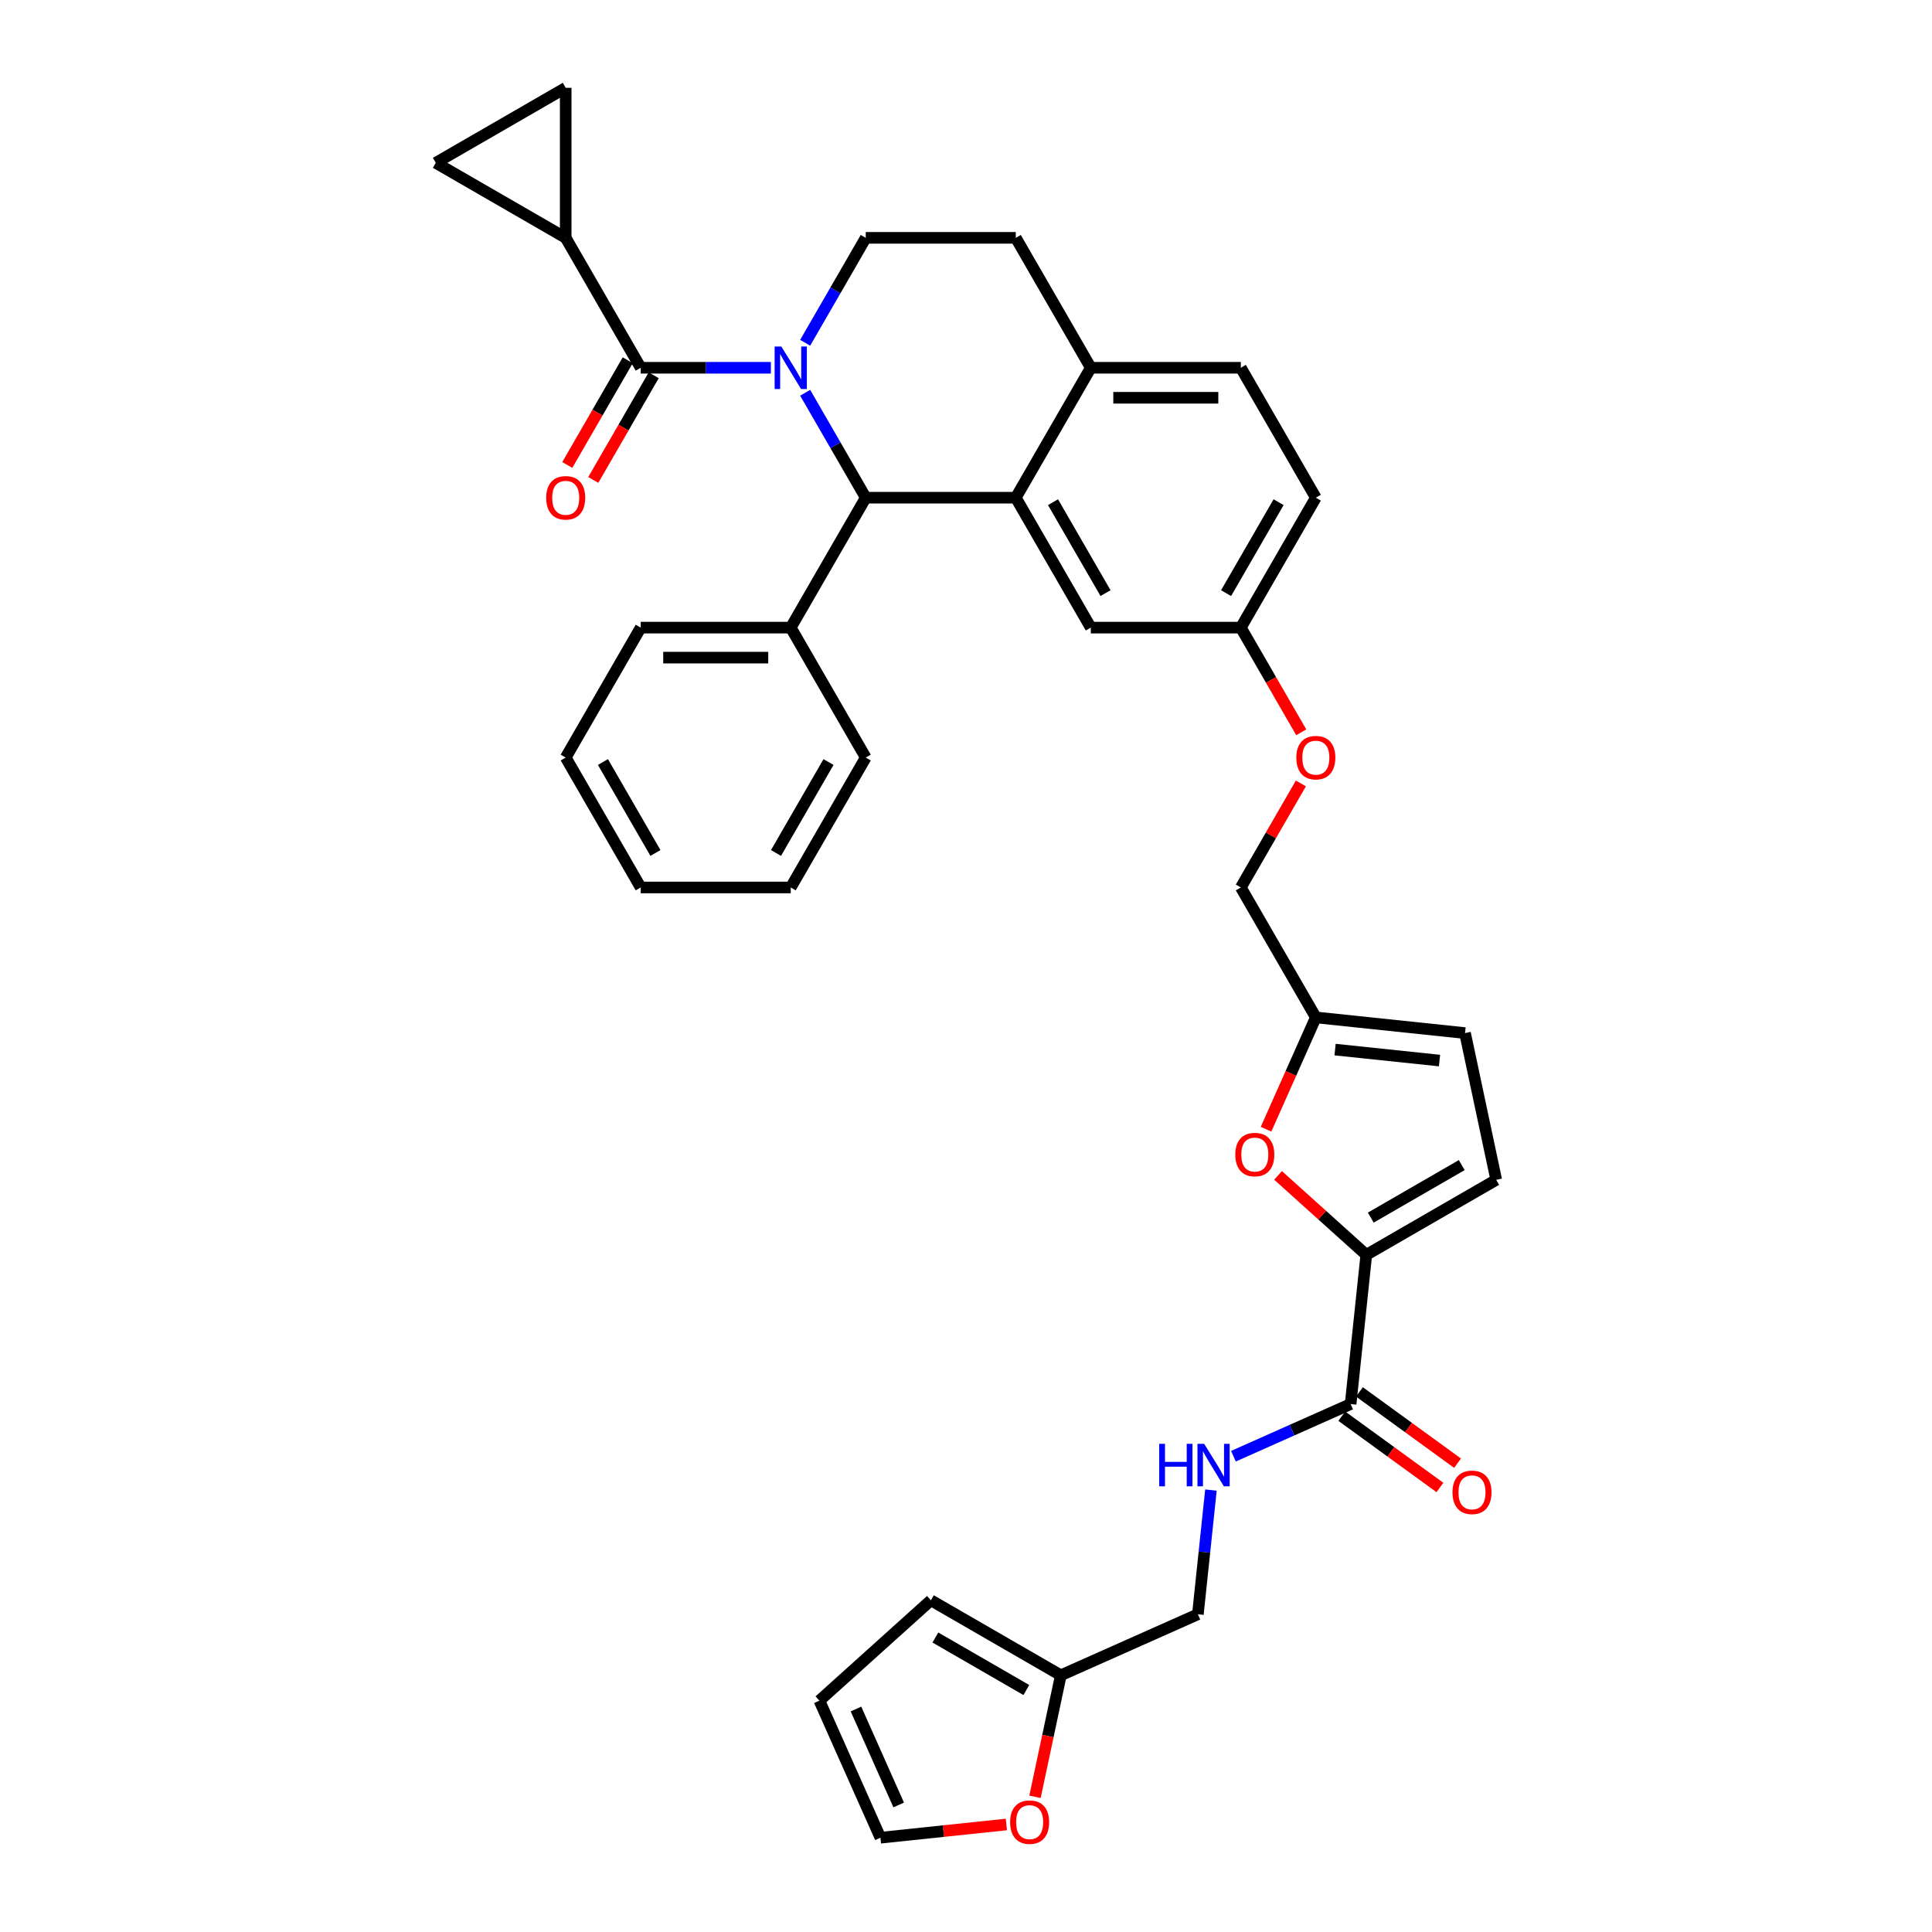 <?xml version='1.0' encoding='iso-8859-1'?>
<svg version='1.1' baseProfile='full'
              xmlns='http://www.w3.org/2000/svg'
                      xmlns:rdkit='http://www.rdkit.org/xml'
                      xmlns:xlink='http://www.w3.org/1999/xlink'
                  xml:space='preserve'
width='1000px' height='1000px' viewBox='0 0 1000 1000'>
<!-- END OF HEADER -->
<rect style='opacity:1.0;fill:#FFFFFF;stroke:none' width='1000' height='1000' x='0' y='0'> </rect>
<path class='bond-0' d='M 549.081,867.128 L 620.021,835.543' style='fill:none;fill-rule:evenodd;stroke:#000000;stroke-width:6px;stroke-linecap:butt;stroke-linejoin:miter;stroke-opacity:1' />
<path class='bond-1' d='M 549.081,867.128 L 542.397,898.575' style='fill:none;fill-rule:evenodd;stroke:#000000;stroke-width:6px;stroke-linecap:butt;stroke-linejoin:miter;stroke-opacity:1' />
<path class='bond-1' d='M 542.397,898.575 L 535.712,930.023' style='fill:none;fill-rule:evenodd;stroke:#FF0000;stroke-width:6px;stroke-linecap:butt;stroke-linejoin:miter;stroke-opacity:1' />
<path class='bond-2' d='M 549.081,867.128 L 481.832,828.301' style='fill:none;fill-rule:evenodd;stroke:#000000;stroke-width:6px;stroke-linecap:butt;stroke-linejoin:miter;stroke-opacity:1' />
<path class='bond-2' d='M 531.228,874.754 L 484.154,847.575' style='fill:none;fill-rule:evenodd;stroke:#000000;stroke-width:6px;stroke-linecap:butt;stroke-linejoin:miter;stroke-opacity:1' />
<path class='bond-3' d='M 699.077,726.732 L 668.748,740.235' style='fill:none;fill-rule:evenodd;stroke:#000000;stroke-width:6px;stroke-linecap:butt;stroke-linejoin:miter;stroke-opacity:1' />
<path class='bond-3' d='M 668.748,740.235 L 638.419,753.738' style='fill:none;fill-rule:evenodd;stroke:#0000FF;stroke-width:6px;stroke-linecap:butt;stroke-linejoin:miter;stroke-opacity:1' />
<path class='bond-4' d='M 694.513,733.014 L 719.906,751.463' style='fill:none;fill-rule:evenodd;stroke:#000000;stroke-width:6px;stroke-linecap:butt;stroke-linejoin:miter;stroke-opacity:1' />
<path class='bond-4' d='M 719.906,751.463 L 745.299,769.912' style='fill:none;fill-rule:evenodd;stroke:#FF0000;stroke-width:6px;stroke-linecap:butt;stroke-linejoin:miter;stroke-opacity:1' />
<path class='bond-4' d='M 703.641,720.449 L 729.035,738.898' style='fill:none;fill-rule:evenodd;stroke:#000000;stroke-width:6px;stroke-linecap:butt;stroke-linejoin:miter;stroke-opacity:1' />
<path class='bond-4' d='M 729.035,738.898 L 754.428,757.348' style='fill:none;fill-rule:evenodd;stroke:#FF0000;stroke-width:6px;stroke-linecap:butt;stroke-linejoin:miter;stroke-opacity:1' />
<path class='bond-5' d='M 699.077,726.732 L 707.194,649.504' style='fill:none;fill-rule:evenodd;stroke:#000000;stroke-width:6px;stroke-linecap:butt;stroke-linejoin:miter;stroke-opacity:1' />
<path class='bond-6' d='M 626.778,771.253 L 623.399,803.398' style='fill:none;fill-rule:evenodd;stroke:#0000FF;stroke-width:6px;stroke-linecap:butt;stroke-linejoin:miter;stroke-opacity:1' />
<path class='bond-6' d='M 623.399,803.398 L 620.021,835.543' style='fill:none;fill-rule:evenodd;stroke:#000000;stroke-width:6px;stroke-linecap:butt;stroke-linejoin:miter;stroke-opacity:1' />
<path class='bond-7' d='M 681.071,257.606 L 642.244,324.856' style='fill:none;fill-rule:evenodd;stroke:#000000;stroke-width:6px;stroke-linecap:butt;stroke-linejoin:miter;stroke-opacity:1' />
<path class='bond-7' d='M 661.797,259.929 L 634.619,307.003' style='fill:none;fill-rule:evenodd;stroke:#000000;stroke-width:6px;stroke-linecap:butt;stroke-linejoin:miter;stroke-opacity:1' />
<path class='bond-8' d='M 681.071,257.606 L 642.244,190.357' style='fill:none;fill-rule:evenodd;stroke:#000000;stroke-width:6px;stroke-linecap:butt;stroke-linejoin:miter;stroke-opacity:1' />
<path class='bond-9' d='M 642.244,324.856 L 564.591,324.856' style='fill:none;fill-rule:evenodd;stroke:#000000;stroke-width:6px;stroke-linecap:butt;stroke-linejoin:miter;stroke-opacity:1' />
<path class='bond-10' d='M 642.244,324.856 L 657.887,351.95' style='fill:none;fill-rule:evenodd;stroke:#000000;stroke-width:6px;stroke-linecap:butt;stroke-linejoin:miter;stroke-opacity:1' />
<path class='bond-10' d='M 657.887,351.95 L 673.53,379.044' style='fill:none;fill-rule:evenodd;stroke:#FF0000;stroke-width:6px;stroke-linecap:butt;stroke-linejoin:miter;stroke-opacity:1' />
<path class='bond-11' d='M 564.591,324.856 L 525.765,257.606' style='fill:none;fill-rule:evenodd;stroke:#000000;stroke-width:6px;stroke-linecap:butt;stroke-linejoin:miter;stroke-opacity:1' />
<path class='bond-11' d='M 572.217,307.003 L 545.039,259.929' style='fill:none;fill-rule:evenodd;stroke:#000000;stroke-width:6px;stroke-linecap:butt;stroke-linejoin:miter;stroke-opacity:1' />
<path class='bond-12' d='M 642.244,190.357 L 564.591,190.357' style='fill:none;fill-rule:evenodd;stroke:#000000;stroke-width:6px;stroke-linecap:butt;stroke-linejoin:miter;stroke-opacity:1' />
<path class='bond-12' d='M 630.596,205.888 L 576.239,205.888' style='fill:none;fill-rule:evenodd;stroke:#000000;stroke-width:6px;stroke-linecap:butt;stroke-linejoin:miter;stroke-opacity:1' />
<path class='bond-13' d='M 564.591,190.357 L 525.765,257.606' style='fill:none;fill-rule:evenodd;stroke:#000000;stroke-width:6px;stroke-linecap:butt;stroke-linejoin:miter;stroke-opacity:1' />
<path class='bond-14' d='M 564.591,190.357 L 525.765,123.108' style='fill:none;fill-rule:evenodd;stroke:#000000;stroke-width:6px;stroke-linecap:butt;stroke-linejoin:miter;stroke-opacity:1' />
<path class='bond-15' d='M 525.765,257.606 L 448.112,257.606' style='fill:none;fill-rule:evenodd;stroke:#000000;stroke-width:6px;stroke-linecap:butt;stroke-linejoin:miter;stroke-opacity:1' />
<path class='bond-16' d='M 448.112,257.606 L 409.285,324.856' style='fill:none;fill-rule:evenodd;stroke:#000000;stroke-width:6px;stroke-linecap:butt;stroke-linejoin:miter;stroke-opacity:1' />
<path class='bond-17' d='M 448.112,257.606 L 432.433,230.45' style='fill:none;fill-rule:evenodd;stroke:#000000;stroke-width:6px;stroke-linecap:butt;stroke-linejoin:miter;stroke-opacity:1' />
<path class='bond-17' d='M 432.433,230.45 L 416.755,203.294' style='fill:none;fill-rule:evenodd;stroke:#0000FF;stroke-width:6px;stroke-linecap:butt;stroke-linejoin:miter;stroke-opacity:1' />
<path class='bond-18' d='M 416.755,177.42 L 432.433,150.264' style='fill:none;fill-rule:evenodd;stroke:#0000FF;stroke-width:6px;stroke-linecap:butt;stroke-linejoin:miter;stroke-opacity:1' />
<path class='bond-18' d='M 432.433,150.264 L 448.112,123.108' style='fill:none;fill-rule:evenodd;stroke:#000000;stroke-width:6px;stroke-linecap:butt;stroke-linejoin:miter;stroke-opacity:1' />
<path class='bond-19' d='M 399.004,190.357 L 365.318,190.357' style='fill:none;fill-rule:evenodd;stroke:#0000FF;stroke-width:6px;stroke-linecap:butt;stroke-linejoin:miter;stroke-opacity:1' />
<path class='bond-19' d='M 365.318,190.357 L 331.632,190.357' style='fill:none;fill-rule:evenodd;stroke:#000000;stroke-width:6px;stroke-linecap:butt;stroke-linejoin:miter;stroke-opacity:1' />
<path class='bond-20' d='M 448.112,123.108 L 525.765,123.108' style='fill:none;fill-rule:evenodd;stroke:#000000;stroke-width:6px;stroke-linecap:butt;stroke-linejoin:miter;stroke-opacity:1' />
<path class='bond-21' d='M 707.194,649.504 L 684.358,628.943' style='fill:none;fill-rule:evenodd;stroke:#000000;stroke-width:6px;stroke-linecap:butt;stroke-linejoin:miter;stroke-opacity:1' />
<path class='bond-21' d='M 684.358,628.943 L 661.523,608.381' style='fill:none;fill-rule:evenodd;stroke:#FF0000;stroke-width:6px;stroke-linecap:butt;stroke-linejoin:miter;stroke-opacity:1' />
<path class='bond-22' d='M 707.194,649.504 L 774.444,610.677' style='fill:none;fill-rule:evenodd;stroke:#000000;stroke-width:6px;stroke-linecap:butt;stroke-linejoin:miter;stroke-opacity:1' />
<path class='bond-22' d='M 709.516,630.23 L 756.591,603.051' style='fill:none;fill-rule:evenodd;stroke:#000000;stroke-width:6px;stroke-linecap:butt;stroke-linejoin:miter;stroke-opacity:1' />
<path class='bond-23' d='M 673.333,405.508 L 657.789,432.432' style='fill:none;fill-rule:evenodd;stroke:#FF0000;stroke-width:6px;stroke-linecap:butt;stroke-linejoin:miter;stroke-opacity:1' />
<path class='bond-23' d='M 657.789,432.432 L 642.244,459.355' style='fill:none;fill-rule:evenodd;stroke:#000000;stroke-width:6px;stroke-linecap:butt;stroke-linejoin:miter;stroke-opacity:1' />
<path class='bond-24' d='M 292.806,123.108 L 225.556,84.281' style='fill:none;fill-rule:evenodd;stroke:#000000;stroke-width:6px;stroke-linecap:butt;stroke-linejoin:miter;stroke-opacity:1' />
<path class='bond-25' d='M 292.806,123.108 L 292.806,45.455' style='fill:none;fill-rule:evenodd;stroke:#000000;stroke-width:6px;stroke-linecap:butt;stroke-linejoin:miter;stroke-opacity:1' />
<path class='bond-26' d='M 292.806,123.108 L 331.632,190.357' style='fill:none;fill-rule:evenodd;stroke:#000000;stroke-width:6px;stroke-linecap:butt;stroke-linejoin:miter;stroke-opacity:1' />
<path class='bond-27' d='M 324.907,186.474 L 309.265,213.568' style='fill:none;fill-rule:evenodd;stroke:#000000;stroke-width:6px;stroke-linecap:butt;stroke-linejoin:miter;stroke-opacity:1' />
<path class='bond-27' d='M 309.265,213.568 L 293.622,240.663' style='fill:none;fill-rule:evenodd;stroke:#FF0000;stroke-width:6px;stroke-linecap:butt;stroke-linejoin:miter;stroke-opacity:1' />
<path class='bond-27' d='M 338.357,194.24 L 322.715,221.334' style='fill:none;fill-rule:evenodd;stroke:#000000;stroke-width:6px;stroke-linecap:butt;stroke-linejoin:miter;stroke-opacity:1' />
<path class='bond-27' d='M 322.715,221.334 L 307.072,248.428' style='fill:none;fill-rule:evenodd;stroke:#FF0000;stroke-width:6px;stroke-linecap:butt;stroke-linejoin:miter;stroke-opacity:1' />
<path class='bond-28' d='M 225.556,84.281 L 292.806,45.455' style='fill:none;fill-rule:evenodd;stroke:#000000;stroke-width:6px;stroke-linecap:butt;stroke-linejoin:miter;stroke-opacity:1' />
<path class='bond-29' d='M 409.285,324.856 L 331.632,324.856' style='fill:none;fill-rule:evenodd;stroke:#000000;stroke-width:6px;stroke-linecap:butt;stroke-linejoin:miter;stroke-opacity:1' />
<path class='bond-29' d='M 397.637,340.387 L 343.28,340.387' style='fill:none;fill-rule:evenodd;stroke:#000000;stroke-width:6px;stroke-linecap:butt;stroke-linejoin:miter;stroke-opacity:1' />
<path class='bond-30' d='M 409.285,324.856 L 448.112,392.105' style='fill:none;fill-rule:evenodd;stroke:#000000;stroke-width:6px;stroke-linecap:butt;stroke-linejoin:miter;stroke-opacity:1' />
<path class='bond-31' d='M 331.632,324.856 L 292.806,392.105' style='fill:none;fill-rule:evenodd;stroke:#000000;stroke-width:6px;stroke-linecap:butt;stroke-linejoin:miter;stroke-opacity:1' />
<path class='bond-32' d='M 448.112,392.105 L 409.285,459.355' style='fill:none;fill-rule:evenodd;stroke:#000000;stroke-width:6px;stroke-linecap:butt;stroke-linejoin:miter;stroke-opacity:1' />
<path class='bond-32' d='M 428.838,394.428 L 401.66,441.502' style='fill:none;fill-rule:evenodd;stroke:#000000;stroke-width:6px;stroke-linecap:butt;stroke-linejoin:miter;stroke-opacity:1' />
<path class='bond-33' d='M 292.806,392.105 L 331.632,459.355' style='fill:none;fill-rule:evenodd;stroke:#000000;stroke-width:6px;stroke-linecap:butt;stroke-linejoin:miter;stroke-opacity:1' />
<path class='bond-33' d='M 312.08,394.428 L 339.258,441.502' style='fill:none;fill-rule:evenodd;stroke:#000000;stroke-width:6px;stroke-linecap:butt;stroke-linejoin:miter;stroke-opacity:1' />
<path class='bond-34' d='M 409.285,459.355 L 331.632,459.355' style='fill:none;fill-rule:evenodd;stroke:#000000;stroke-width:6px;stroke-linecap:butt;stroke-linejoin:miter;stroke-opacity:1' />
<path class='bond-35' d='M 655.302,584.483 L 668.186,555.544' style='fill:none;fill-rule:evenodd;stroke:#FF0000;stroke-width:6px;stroke-linecap:butt;stroke-linejoin:miter;stroke-opacity:1' />
<path class='bond-35' d='M 668.186,555.544 L 681.071,526.604' style='fill:none;fill-rule:evenodd;stroke:#000000;stroke-width:6px;stroke-linecap:butt;stroke-linejoin:miter;stroke-opacity:1' />
<path class='bond-36' d='M 681.071,526.604 L 758.299,534.721' style='fill:none;fill-rule:evenodd;stroke:#000000;stroke-width:6px;stroke-linecap:butt;stroke-linejoin:miter;stroke-opacity:1' />
<path class='bond-36' d='M 691.032,543.267 L 745.091,548.949' style='fill:none;fill-rule:evenodd;stroke:#000000;stroke-width:6px;stroke-linecap:butt;stroke-linejoin:miter;stroke-opacity:1' />
<path class='bond-37' d='M 681.071,526.604 L 642.244,459.355' style='fill:none;fill-rule:evenodd;stroke:#000000;stroke-width:6px;stroke-linecap:butt;stroke-linejoin:miter;stroke-opacity:1' />
<path class='bond-38' d='M 758.299,534.721 L 774.444,610.677' style='fill:none;fill-rule:evenodd;stroke:#000000;stroke-width:6px;stroke-linecap:butt;stroke-linejoin:miter;stroke-opacity:1' />
<path class='bond-39' d='M 520.9,944.349 L 488.304,947.775' style='fill:none;fill-rule:evenodd;stroke:#FF0000;stroke-width:6px;stroke-linecap:butt;stroke-linejoin:miter;stroke-opacity:1' />
<path class='bond-39' d='M 488.304,947.775 L 455.708,951.201' style='fill:none;fill-rule:evenodd;stroke:#000000;stroke-width:6px;stroke-linecap:butt;stroke-linejoin:miter;stroke-opacity:1' />
<path class='bond-40' d='M 455.708,951.201 L 424.124,880.261' style='fill:none;fill-rule:evenodd;stroke:#000000;stroke-width:6px;stroke-linecap:butt;stroke-linejoin:miter;stroke-opacity:1' />
<path class='bond-40' d='M 465.159,934.243 L 443.05,884.585' style='fill:none;fill-rule:evenodd;stroke:#000000;stroke-width:6px;stroke-linecap:butt;stroke-linejoin:miter;stroke-opacity:1' />
<path class='bond-41' d='M 424.124,880.261 L 481.832,828.301' style='fill:none;fill-rule:evenodd;stroke:#000000;stroke-width:6px;stroke-linecap:butt;stroke-linejoin:miter;stroke-opacity:1' />
<path  class='atom-2' d='M 600.012 747.32
L 602.994 747.32
L 602.994 756.67
L 614.238 756.67
L 614.238 747.32
L 617.22 747.32
L 617.22 769.312
L 614.238 769.312
L 614.238 759.154
L 602.994 759.154
L 602.994 769.312
L 600.012 769.312
L 600.012 747.32
' fill='#0000FF'/>
<path  class='atom-2' d='M 623.276 747.32
L 630.483 758.968
Q 631.197 760.117, 632.346 762.198
Q 633.496 764.28, 633.558 764.404
L 633.558 747.32
L 636.477 747.32
L 636.477 769.312
L 633.465 769.312
L 625.73 756.576
Q 624.83 755.085, 623.867 753.377
Q 622.935 751.669, 622.655 751.141
L 622.655 769.312
L 619.798 769.312
L 619.798 747.32
L 623.276 747.32
' fill='#0000FF'/>
<path  class='atom-3' d='M 751.805 772.437
Q 751.805 767.157, 754.414 764.206
Q 757.023 761.255, 761.9 761.255
Q 766.776 761.255, 769.385 764.206
Q 771.995 767.157, 771.995 772.437
Q 771.995 777.779, 769.354 780.823
Q 766.714 783.836, 761.9 783.836
Q 757.054 783.836, 754.414 780.823
Q 751.805 777.811, 751.805 772.437
M 761.9 781.352
Q 765.254 781.352, 767.056 779.115
Q 768.888 776.848, 768.888 772.437
Q 768.888 768.119, 767.056 765.945
Q 765.254 763.74, 761.9 763.74
Q 758.545 763.74, 756.712 765.914
Q 754.911 768.088, 754.911 772.437
Q 754.911 776.879, 756.712 779.115
Q 758.545 781.352, 761.9 781.352
' fill='#FF0000'/>
<path  class='atom-12' d='M 404.424 179.361
L 411.631 191.009
Q 412.345 192.159, 413.494 194.24
Q 414.644 196.321, 414.706 196.445
L 414.706 179.361
L 417.625 179.361
L 417.625 201.353
L 414.612 201.353
L 406.878 188.618
Q 405.977 187.127, 405.015 185.418
Q 404.083 183.71, 403.803 183.182
L 403.803 201.353
L 400.946 201.353
L 400.946 179.361
L 404.424 179.361
' fill='#0000FF'/>
<path  class='atom-16' d='M 670.976 392.168
Q 670.976 386.887, 673.585 383.936
Q 676.194 380.986, 681.071 380.986
Q 685.948 380.986, 688.557 383.936
Q 691.166 386.887, 691.166 392.168
Q 691.166 397.51, 688.526 400.554
Q 685.885 403.567, 681.071 403.567
Q 676.225 403.567, 673.585 400.554
Q 670.976 397.541, 670.976 392.168
M 681.071 401.082
Q 684.426 401.082, 686.227 398.846
Q 688.06 396.578, 688.06 392.168
Q 688.06 387.85, 686.227 385.676
Q 684.426 383.47, 681.071 383.47
Q 677.716 383.47, 675.884 385.645
Q 674.082 387.819, 674.082 392.168
Q 674.082 396.609, 675.884 398.846
Q 677.716 401.082, 681.071 401.082
' fill='#FF0000'/>
<path  class='atom-19' d='M 282.711 257.669
Q 282.711 252.388, 285.32 249.437
Q 287.929 246.487, 292.806 246.487
Q 297.683 246.487, 300.292 249.437
Q 302.901 252.388, 302.901 257.669
Q 302.901 263.011, 300.261 266.055
Q 297.62 269.068, 292.806 269.068
Q 287.96 269.068, 285.32 266.055
Q 282.711 263.042, 282.711 257.669
M 292.806 266.583
Q 296.161 266.583, 297.962 264.347
Q 299.795 262.079, 299.795 257.669
Q 299.795 253.351, 297.962 251.177
Q 296.161 248.971, 292.806 248.971
Q 289.451 248.971, 287.619 251.146
Q 285.817 253.32, 285.817 257.669
Q 285.817 262.11, 287.619 264.347
Q 289.451 266.583, 292.806 266.583
' fill='#FF0000'/>
<path  class='atom-28' d='M 639.392 597.606
Q 639.392 592.326, 642.001 589.375
Q 644.61 586.424, 649.487 586.424
Q 654.363 586.424, 656.972 589.375
Q 659.582 592.326, 659.582 597.606
Q 659.582 602.949, 656.941 605.993
Q 654.301 609.005, 649.487 609.005
Q 644.641 609.005, 642.001 605.993
Q 639.392 602.98, 639.392 597.606
M 649.487 606.521
Q 652.841 606.521, 654.643 604.284
Q 656.475 602.017, 656.475 597.606
Q 656.475 593.289, 654.643 591.114
Q 652.841 588.909, 649.487 588.909
Q 646.132 588.909, 644.299 591.083
Q 642.498 593.257, 642.498 597.606
Q 642.498 602.048, 644.299 604.284
Q 646.132 606.521, 649.487 606.521
' fill='#FF0000'/>
<path  class='atom-33' d='M 522.841 943.146
Q 522.841 937.866, 525.45 934.915
Q 528.059 931.964, 532.936 931.964
Q 537.813 931.964, 540.422 934.915
Q 543.031 937.866, 543.031 943.146
Q 543.031 948.489, 540.391 951.533
Q 537.751 954.545, 532.936 954.545
Q 528.091 954.545, 525.45 951.533
Q 522.841 948.52, 522.841 943.146
M 532.936 952.061
Q 536.291 952.061, 538.092 949.824
Q 539.925 947.557, 539.925 943.146
Q 539.925 938.828, 538.092 936.654
Q 536.291 934.449, 532.936 934.449
Q 529.581 934.449, 527.749 936.623
Q 525.947 938.797, 525.947 943.146
Q 525.947 947.588, 527.749 949.824
Q 529.581 952.061, 532.936 952.061
' fill='#FF0000'/>
</svg>
